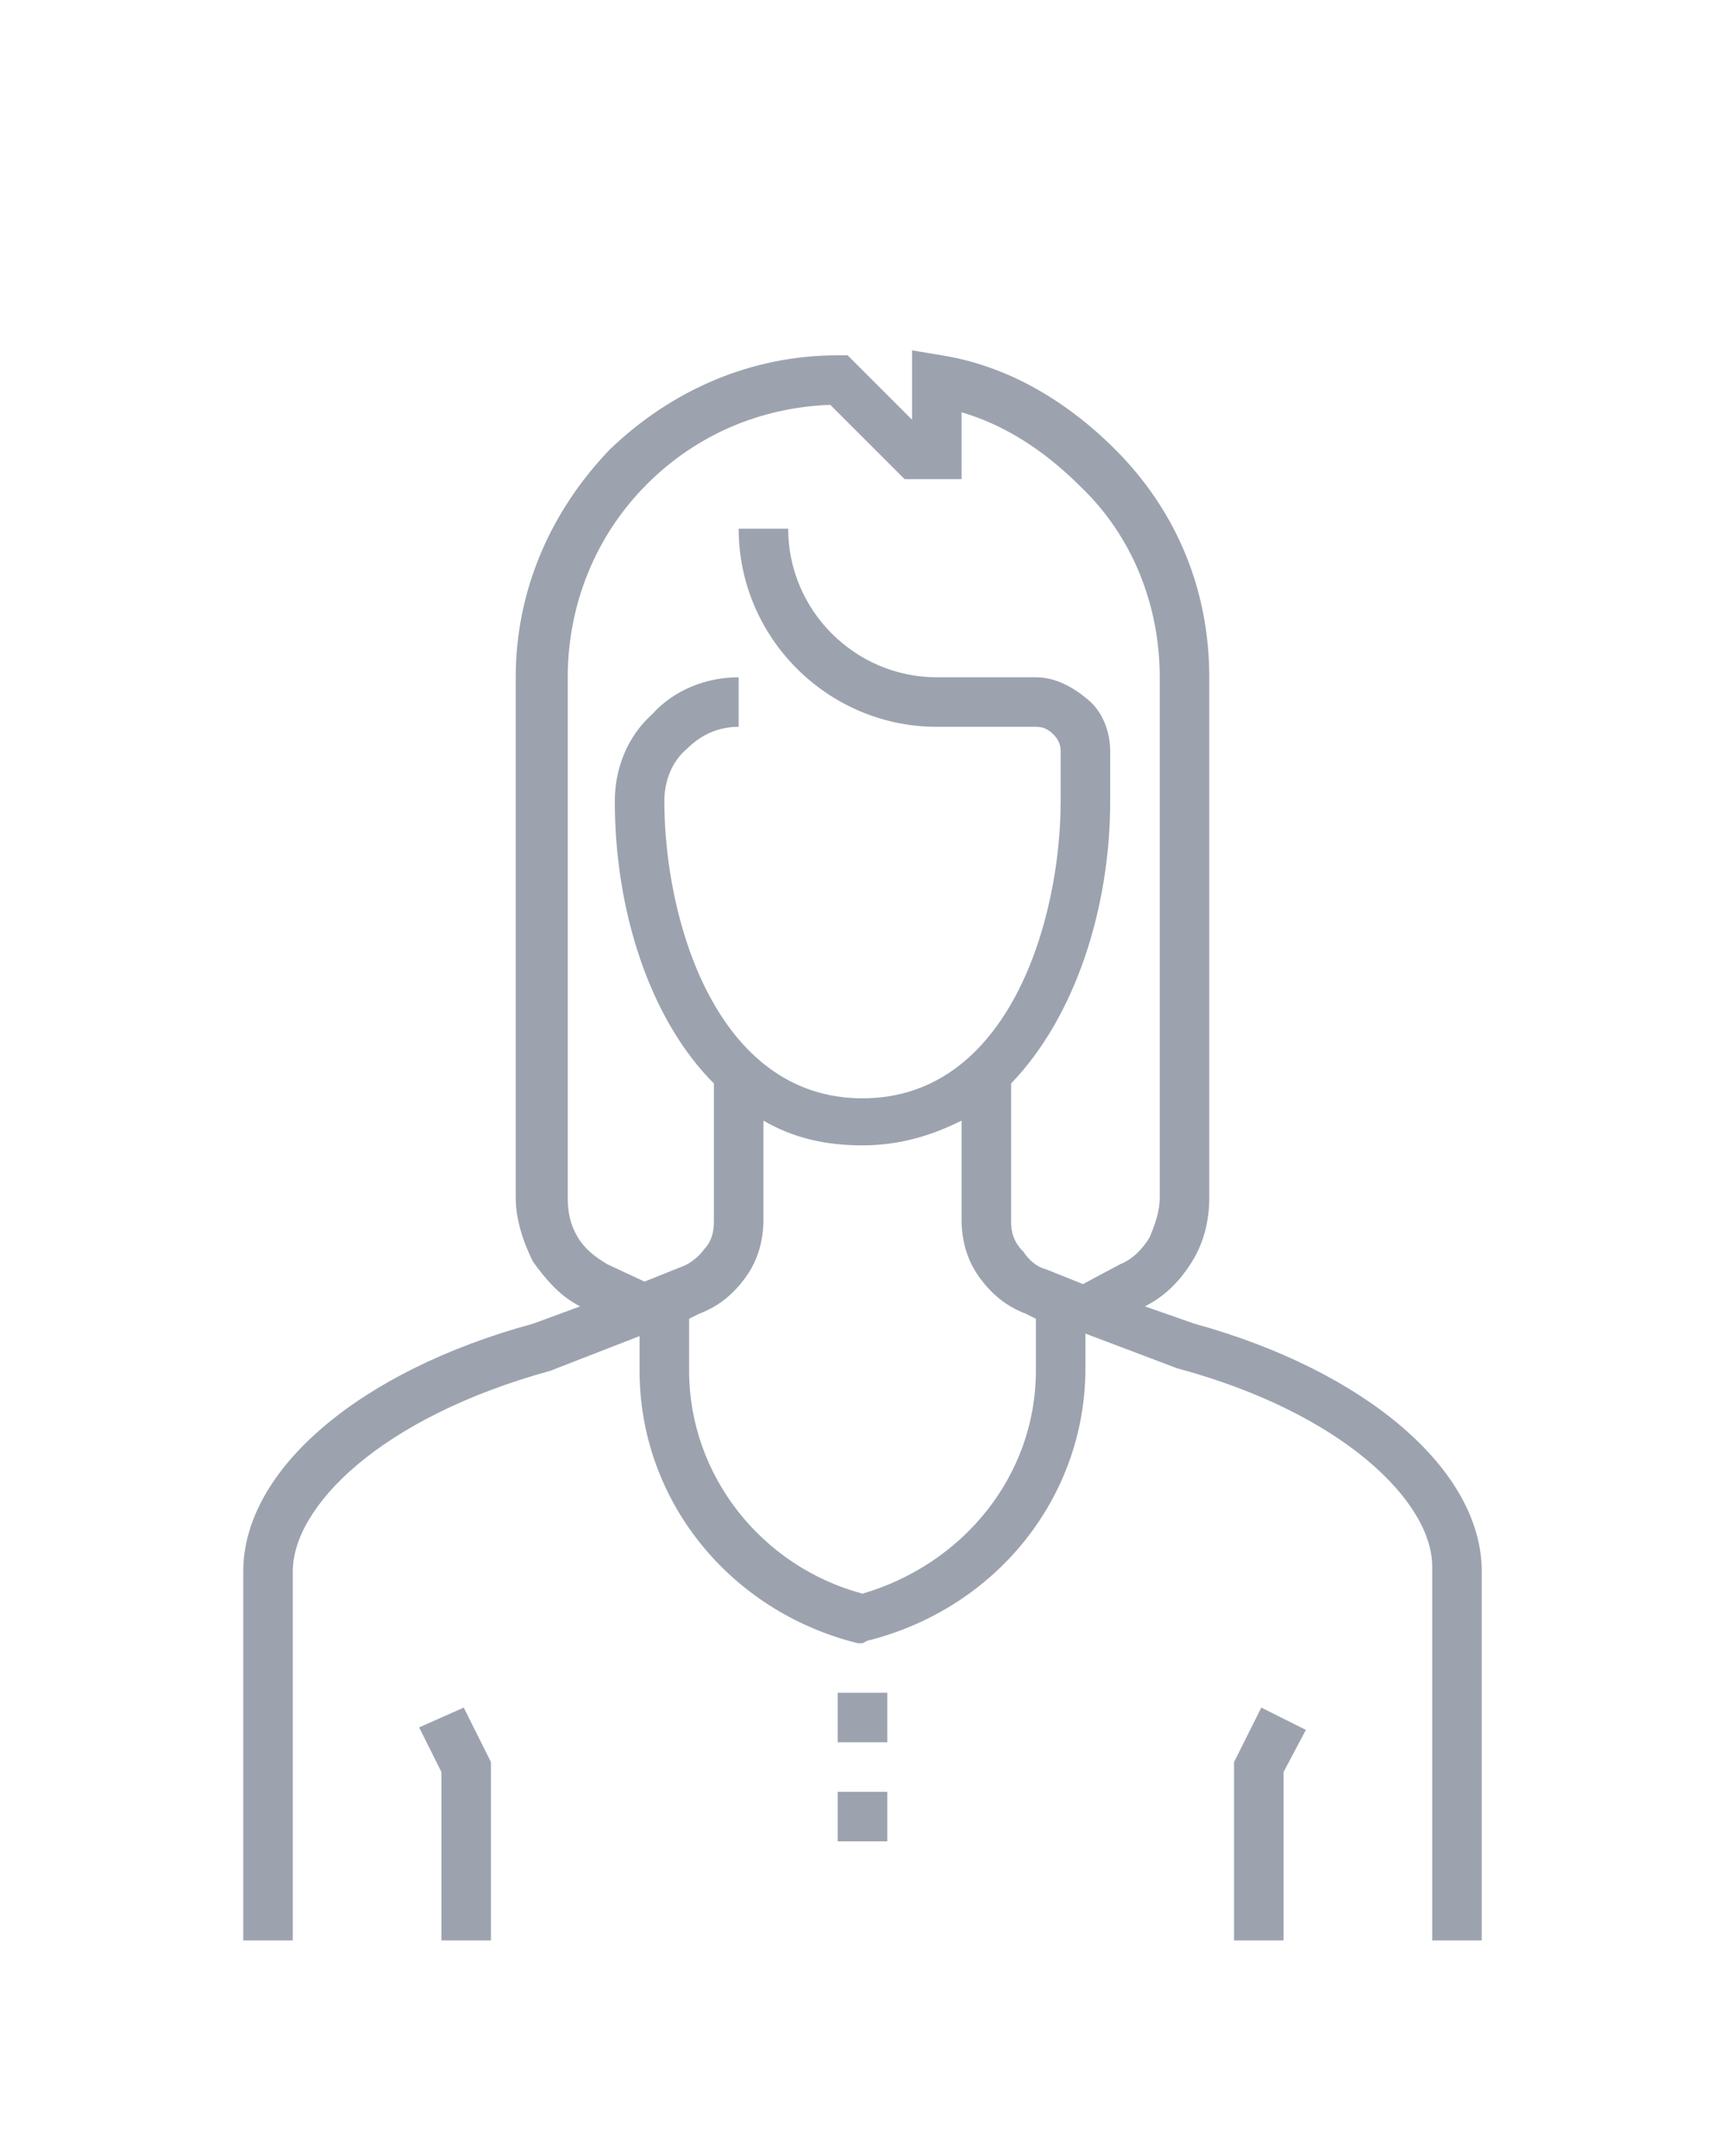 <svg xmlns="http://www.w3.org/2000/svg" xml:space="preserve" style="fill-rule:evenodd;clip-rule:evenodd;stroke-linejoin:round;stroke-miterlimit:2" viewBox="0 0 64 80"><path d="m45.4 39.1-2-.7c.8-.4 1.4-1 1.9-1.8s.7-1.7.7-2.6V13c0-3.5-1.3-6.7-3.8-9.2-2.1-2.1-4.5-3.4-7-3.8L34-.2v2.8L31.4 0H31c-3.5 0-6.7 1.4-9.2 3.8C19.4 6.3 18 9.5 18 13v21c0 .9.3 1.8.7 2.6.5.7 1.1 1.4 1.9 1.8l-1.9.7C11.7 41 7 45 7 49.1V64h2V49.1c0-2.6 3.5-6.2 10.4-8.1l3.6-1.4V41c0 5.2 3.6 9.7 8.8 11h.2l.2-.1c5.2-1.3 8.8-5.8 8.8-11v-1.4l3.7 1.4c6.7 1.8 10.3 5.4 10.3 8V64h2V49.1c0-4.1-4.7-8.1-11.6-10Zm-23.7-2.4c-.5-.3-.9-.6-1.2-1.1-.3-.5-.4-1-.4-1.6V13c0-2.9 1.1-5.7 3.2-7.8 2-2 4.6-3.1 7.4-3.2l3 3H36V2.3c1.7.5 3.3 1.5 4.8 3 2.1 2 3.2 4.8 3.2 7.7v21c0 .6-.2 1.1-.4 1.6-.3.5-.7.9-1.2 1.1l-1.5.8-1.5-.6c-.4-.1-.7-.4-.9-.7-.4-.4-.5-.8-.5-1.2v-5.6c2.6-2.7 4-7.1 4-11.4v-2c0-.8-.3-1.6-.9-2.1-.6-.5-1.3-.9-2.1-.9h-4c-3.3 0-6-2.7-6-6h-2c0 4.4 3.6 8 8 8h4c.3 0 .5.1.7.3.2.2.3.4.3.7v2c0 4.8-2.1 12-8 12s-8-7.2-8-12c0-.8.3-1.6.9-2.1.6-.6 1.3-.9 2.1-.9v-2c-1.3 0-2.6.5-3.5 1.5-1 .9-1.5 2.2-1.5 3.5 0 4.4 1.4 8.8 4 11.4V35c0 .4-.1.8-.4 1.1-.2.3-.6.6-.9.7l-1.5.6-1.5-.7ZM39 41c0 4.2-2.9 7.8-7 9-4.1-1.1-7-4.8-7-9v-2.1l.4-.2c.8-.3 1.4-.8 1.9-1.5s.7-1.5.7-2.3v-4c1.2.7 2.5 1 4 1s2.8-.4 4-1v4c0 .8.2 1.6.7 2.3.5.7 1.1 1.2 1.9 1.5l.4.2V41ZM15.9 54.6l1.1 2.2V64h-2v-6.8l-.9-1.8 1.8-.8Zm32.2 0 1.8.9-.9 1.7V64h-2v-7.2l1.1-2.2ZM31 54h2v2h-2v-2Zm0 4h2v2h-2v-2Z" style="fill:#9ca3af;fill-rule:nonzero" transform="matrix(.919 0 0 .919 2.592 13.184)"/></svg>